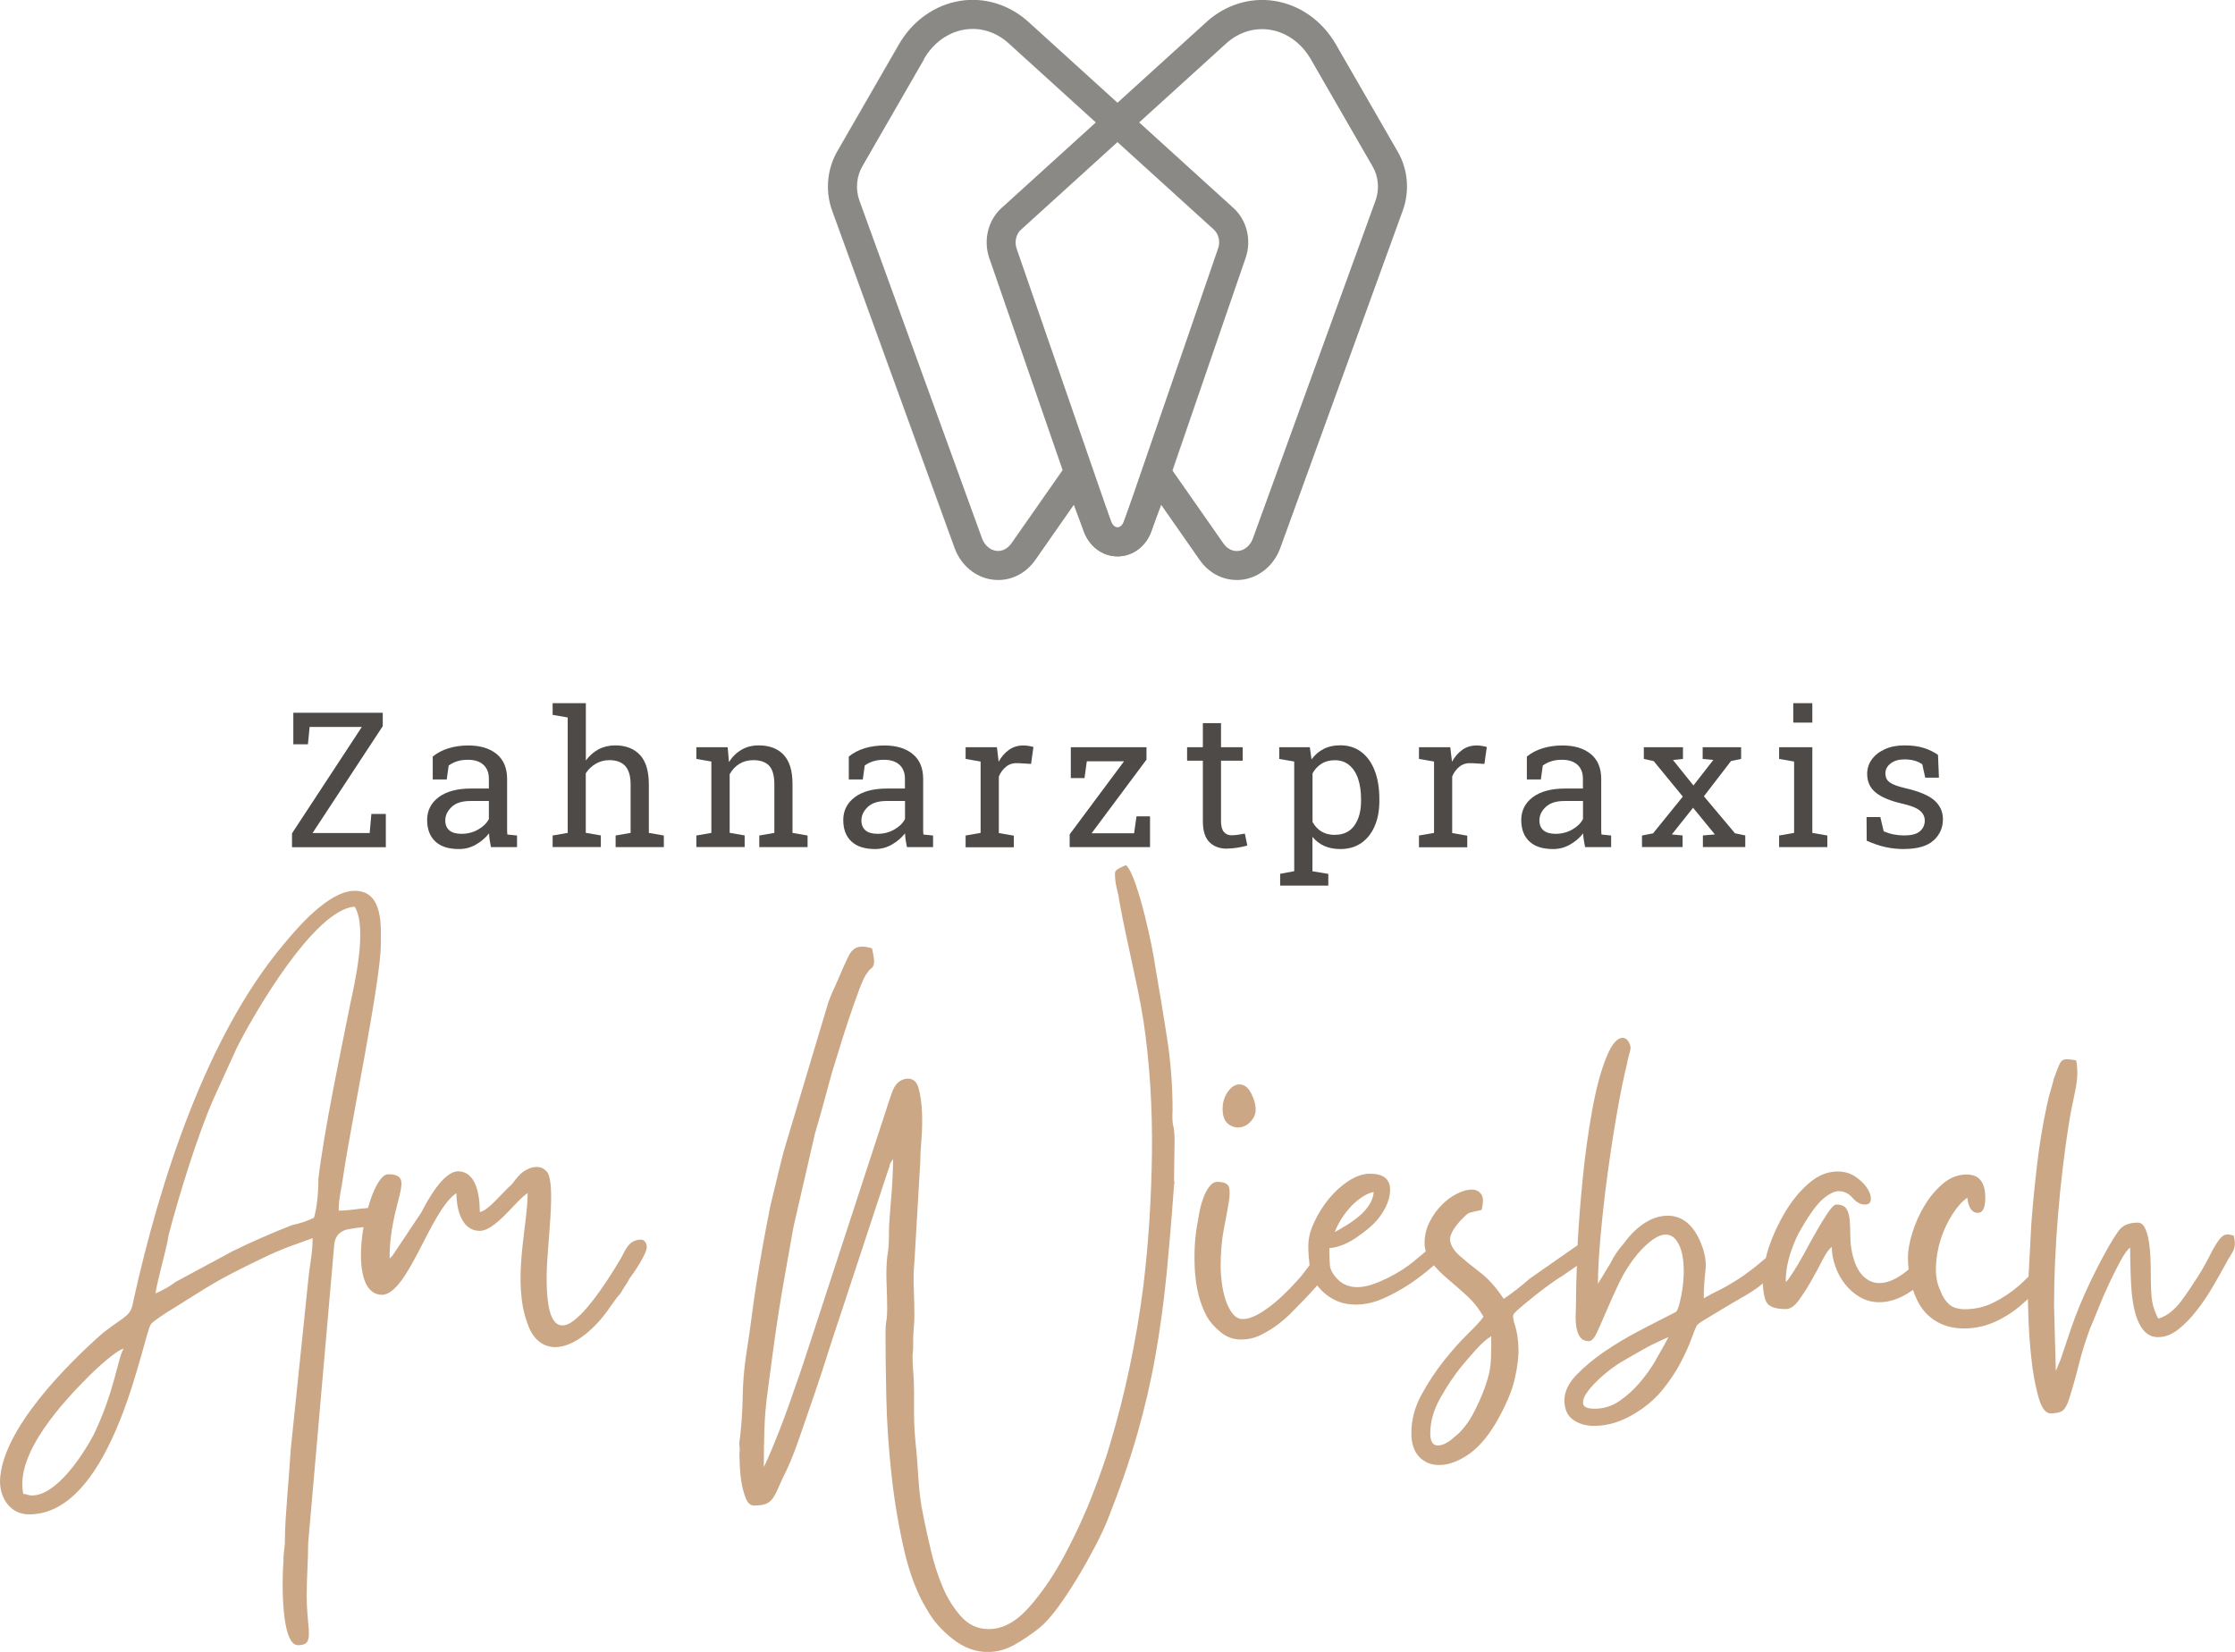 <svg viewBox="0 0 290.62 214.81" xmlns="http://www.w3.org/2000/svg"><path d="m83.37 161.2c-1.7 0-2.08 1.51-2.65 2.46-1.89 3.21-5.48 8.7-7.56 8.7-1.32 0-2.08-1.7-2.08-6.24 0-4.16 1.32-12.29 0-13.8-.38-.38-.76-.57-1.32-.57s-.95.19-1.32.38c-.76.38-1.32 1.13-1.89 1.89-1.32 1.13-3.02 3.4-4.16 3.59 0-2.46-.57-5.29-2.84-5.29-1.89 0-3.97 3.78-4.73 5.29l-3.78 5.67-.38.38c0-7.56 3.59-10.96-.19-10.96-.92 0-1.93 1.91-2.63 4.39-1.36.09-2.4.34-3.8.34 0-1.7.38-2.84.57-4.35.95-6.62 4.91-25.52 4.91-30.25 0-2.27.38-6.99-3.4-6.99-3.4 0-7.56 4.92-9.26 6.99-10.02 11.91-16.07 30.81-19.47 46.12-.38 2.27-.76 1.89-3.97 4.35-4.73 4.16-13.23 12.67-13.42 19.28 0 2.46 1.51 4.35 3.78 4.35 11.15 0 14.93-24.01 15.88-24.76 0-.19 2.27-1.7 2.65-1.89 5.48-3.4 5.48-3.59 11.72-6.62 2.65-1.32 5.1-2.08 6.62-2.65 0 2.08-.38 3.4-.57 5.48l-2.27 21.93c-.19 3.4-.76 8.88-.76 11.72 0 1.32-.19 1.51-.19 2.84-.19 2.27-.38 10.96 1.89 10.96s1.13-1.89 1.13-6.43c0-2.46.19-4.54.19-6.81l3.4-38.94q.19-1.51 1.7-1.89c.91-.17 1.57-.25 2.1-.3-.73 4.22-.42 8.81 2.44 8.81 3.4-.19 6.24-10.96 9.64-13.23 0 2.27.76 4.91 3.02 4.91 2.08 0 4.73-3.97 6.24-4.91 0 4.35-2.08 11.53 0 17.01.76 2.27 2.27 3.02 3.59 3.02 2.46 0 5.29-2.46 7.18-5.29.57-.76.76-1.13 1.32-1.7.38-.76.76-1.13 1.13-1.89.57-.76 2.27-3.21 2.27-4.16 0-.57-.38-.95-.76-.95zm-71.27 25.52c-1.32 2.46-4.73 7.75-7.94 7.75-.57 0-.57-.19-1.13-.19-1.13-5.29 5.29-12.1 8.7-15.5.76-.76 3.4-3.21 4.35-3.4-.76 1.13-1.13 5.48-3.97 11.34zm29.3-33.27c0 1.7-.19 3.59-.57 4.91-.76.38-1.89.76-2.84.95-2.46.95-5.48 2.27-7.75 3.4l-7.37 3.97c-.76.57-1.7 1.13-2.65 1.51.19-1.51 1.51-6.05 1.7-7.56 1.32-5.1 3.78-13.04 5.86-17.77l3.02-6.62c2.08-4.16 10.02-17.96 15.31-18.34 1.7 2.65 0 10.02-.57 12.67-1.32 6.62-3.4 16.45-4.16 22.87z" fill="#cba785"/><path d="m152.55 146.42c-.1-.48-.13-1.17-.08-2.08 0-3.18-.24-6.3-.72-9.38-.48-3.07-.99-6.2-1.55-9.38-.05-.45-.2-1.31-.45-2.57s-.56-2.6-.91-4.01-.74-2.75-1.17-4.01-.84-2.09-1.25-2.49c-.25.1-.56.24-.91.42s-.53.39-.53.64c0 .71.08 1.35.23 1.93s.28 1.22.38 1.93c.25 1.36.5 2.63.76 3.82.25 1.19.5 2.37.76 3.55.25 1.19.52 2.42.79 3.71s.54 2.71.79 4.27c.81 5.49 1.17 11.22 1.1 17.16-.08 5.95-.44 11.67-1.1 17.16-.45 3.58-1.05 7.11-1.78 10.59s-1.58 6.8-2.53 9.98c-.45 1.61-1.2 3.77-2.23 6.46-1.03 2.7-2.26 5.37-3.67 8.02s-2.96 4.93-4.65 6.84c-1.69 1.92-3.44 2.87-5.26 2.87-1.41 0-2.61-.54-3.59-1.63s-1.79-2.38-2.42-3.89-1.13-3.08-1.51-4.69-.67-2.92-.87-3.93c-.25-1.16-.43-2.17-.53-3.02-.1-.86-.18-1.66-.23-2.42s-.1-1.5-.15-2.23-.13-1.58-.23-2.53c-.15-1.46-.21-3.1-.19-4.92.02-1.81-.01-3.25-.11-4.31-.05-.81-.08-1.38-.08-1.7s.01-.59.04-.79c.02-.2.04-.39.04-.57v-1.02c0-.35.02-.84.08-1.47.05-.63.08-1.2.08-1.7 0-1.06-.03-2.22-.08-3.48s-.03-2.39.08-3.4l.76-13c0-.71.05-1.66.15-2.87s.12-2.41.08-3.59c-.05-1.18-.19-2.22-.42-3.1s-.69-1.32-1.4-1.32c-.2 0-.38.03-.53.08-.71.2-1.22.77-1.55 1.7s-.62 1.8-.87 2.61l-10.13 31c-.3.96-.67 2.05-1.1 3.29s-.87 2.5-1.32 3.78-.92 2.53-1.4 3.74-.92 2.27-1.32 3.18l-.53 1.13c0-1.76.02-3.43.08-4.99.05-1.56.18-3.08.38-4.54.3-2.27.57-4.25.79-5.94.23-1.69.47-3.33.72-4.92s.53-3.23.83-4.91c.3-1.69.66-3.67 1.06-5.94l2.8-12.17c.4-1.36.78-2.68 1.13-3.97.35-1.28.71-2.58 1.06-3.89.15-.45.43-1.35.83-2.68s.84-2.72 1.32-4.16.95-2.76 1.4-3.97.81-1.94 1.06-2.19c.15-.25.3-.43.45-.53s.26-.24.34-.42.1-.43.08-.76c-.03-.33-.11-.82-.26-1.47-.5-.15-.93-.23-1.28-.23-.76 0-1.32.37-1.7 1.1s-.97 2.05-1.78 3.97c-.2.4-.35.73-.45.98s-.25.63-.45 1.13l-5.82 19.43-.61 2.42-1.13 4.69c-.4 2.02-.74 3.81-1.02 5.37s-.53 3.06-.76 4.5-.44 2.92-.64 4.46-.45 3.29-.76 5.26c-.25 1.76-.39 3.5-.42 5.22-.02 1.71-.14 3.48-.34 5.29-.1.55-.13.92-.08 1.1s.05.54 0 1.1c0 .2.01.67.04 1.4s.1 1.49.23 2.27.32 1.47.57 2.08.6.91 1.06.91c.6 0 1.1-.06 1.47-.19.38-.13.69-.37.95-.72.25-.35.5-.83.76-1.44.25-.61.61-1.36 1.06-2.27.5-1.06 1.06-2.46 1.66-4.2.61-1.74 1.24-3.57 1.89-5.48.66-1.92 1.27-3.79 1.85-5.63s1.1-3.41 1.55-4.73l6.28-19.05c.1-.2.15-.34.15-.42s.02-.19.08-.34l.38-.6c0 .81-.03 1.68-.08 2.61s-.11 1.84-.19 2.72-.14 1.69-.19 2.42-.08 1.32-.08 1.78c0 .71-.01 1.29-.04 1.74s-.09.96-.19 1.51c-.1 1.01-.13 2.13-.08 3.36.05 1.24.08 2.36.08 3.37 0 .71-.04 1.24-.11 1.59-.08.35-.11.91-.11 1.66 0 2.27.04 5.04.11 8.32s.3 6.63.68 10.06.93 6.7 1.66 9.83 1.73 5.7 2.99 7.71c.76 1.36 1.85 2.61 3.29 3.74s2.96 1.7 4.58 1.7c1.21 0 2.37-.32 3.48-.95s2.17-1.35 3.18-2.15c.76-.61 1.57-1.51 2.46-2.72.88-1.21 1.74-2.51 2.57-3.89s1.6-2.76 2.31-4.12 1.23-2.5 1.59-3.4c1.56-3.93 2.84-7.61 3.82-11.04s1.78-6.84 2.38-10.25c.6-3.4 1.08-6.9 1.44-10.51.35-3.6.68-7.5.98-11.68.05-.25.06-.4.04-.45-.03-.05-.04-.15-.04-.3l.07-4.92c0-.86-.05-1.52-.15-2z" fill="#cba785"/><path d="m161.01 146.61c.76 0 1.4-.39 1.93-1.17s.44-1.88-.26-3.29c-.4-.76-.91-1.13-1.51-1.13-.56 0-1.06.32-1.51.95s-.68 1.37-.68 2.23.2 1.47.61 1.85c.4.38.88.57 1.44.57z" fill="#cba785"/><path d="m290.46 160.67c-.4-.1-.68-.15-.83-.15-.3 0-.59.15-.87.45s-.64.86-1.09 1.66c-.3.61-.61 1.19-.91 1.74-.3.56-.63 1.11-.98 1.66-.3.45-.64.97-1.02 1.55s-.77 1.13-1.17 1.66-.86 1-1.36 1.4-1.03.68-1.59.83c-.5-.96-.79-1.91-.87-2.87s-.11-2.17-.11-3.63c0-.35-.01-.86-.04-1.51s-.09-1.31-.19-1.97-.26-1.24-.49-1.74-.54-.76-.95-.76c-1.16 0-1.99.35-2.5 1.06-.5.71-1.03 1.56-1.59 2.57-.81 1.46-1.47 2.75-2 3.86s-1.01 2.18-1.44 3.21-.83 2.1-1.21 3.21-.82 2.42-1.32 3.93l-.61 1.44-.23-8.47c0-3.78.18-7.76.53-11.95.35-4.18.81-8.02 1.36-11.49.2-1.31.48-2.76.83-4.35s.4-2.96.15-4.12c-.25-.05-.48-.09-.68-.11s-.38-.04-.53-.04c-.4 0-.69.16-.87.49s-.44 1-.8 2c-.15.6-.3 1.15-.45 1.63s-.3 1.07-.45 1.78c-.56 2.57-.98 5.13-1.28 7.67-.3 2.55-.56 5.13-.76 7.75l-.37 6.95c-.41.4-.82.8-1.25 1.18-1.03.88-2.13 1.62-3.29 2.19-1.16.58-2.39.87-3.71.87-.91 0-1.6-.21-2.08-.64s-.85-1-1.1-1.7c-.45-.91-.66-1.98-.61-3.21s.26-2.43.64-3.59.88-2.23 1.51-3.21 1.27-1.7 1.93-2.15c.15 1.31.61 1.97 1.36 1.97.66 0 .98-.66.98-1.97 0-2.01-.81-3.02-2.42-3.02-1.11 0-2.13.39-3.06 1.17s-1.74 1.74-2.42 2.87-1.21 2.32-1.59 3.55-.57 2.31-.57 3.21c0 .53.04 1.04.09 1.55-1.37 1.16-2.64 1.77-3.8 1.77-.81 0-1.52-.31-2.15-.95-.63-.63-1.1-1.63-1.4-2.99-.15-.71-.23-1.44-.23-2.19s-.03-1.44-.08-2.04-.19-1.1-.42-1.47c-.23-.38-.67-.57-1.32-.57-.25 0-.62.35-1.1 1.06s-.98 1.52-1.51 2.46c-.53.93-1.06 1.89-1.59 2.87s-1 1.78-1.4 2.38l-.61.91c-.2.25-.29.35-.26.3.02-.05-.01-.02-.11.08 0-1.26.21-2.53.64-3.82s.89-2.33 1.4-3.14c1.11-1.92 2.05-3.2 2.84-3.86.78-.65 1.45-.98 2-.98.71 0 1.31.29 1.81.87s1.03.87 1.59.87c.5 0 .77-.23.79-.68s-.14-.95-.49-1.47c-.35-.53-.86-1.02-1.51-1.47-.66-.45-1.44-.68-2.34-.68-1.31 0-2.56.52-3.74 1.55-1.19 1.03-2.22 2.29-3.1 3.78s-1.59 3.03-2.12 4.61c-.16.48-.25.88-.36 1.31-.17.15-.34.28-.51.43-.56.48-1.01.85-1.36 1.1-.66.5-1.22.91-1.7 1.21s-.93.58-1.36.83-.88.49-1.36.72-1.07.54-1.78.95c0-1.16.08-2.39.23-3.71.15-1.31-.2-2.8-1.06-4.46-.96-1.71-2.24-2.57-3.86-2.57-1.01 0-2 .31-2.99.95-.98.63-1.88 1.5-2.68 2.61-.76.86-1.34 1.71-1.74 2.57l-1.66 2.72c0-1.51.11-3.57.34-6.16s.53-5.29.91-8.09.79-5.49 1.25-8.09c.45-2.6.88-4.68 1.28-6.24.05-.35.14-.74.26-1.17s.19-.69.19-.79c.05-.25-.03-.55-.23-.91-.2-.35-.48-.53-.83-.53-.3 0-.63.19-.98.57s-.73 1.07-1.14 2.08c-.71 1.77-1.31 4.05-1.81 6.84s-.91 5.71-1.21 8.73c-.3 3-.53 5.92-.68 8.75l-6.2 4.33c-1.16 1.01-2.29 1.89-3.4 2.65-.96-1.46-1.98-2.61-3.06-3.44-1.09-.83-1.98-1.56-2.69-2.19s-1.11-1.27-1.21-1.93.35-1.54 1.36-2.65l.68-.68s.3-.25.45-.3.34-.1.57-.15.57-.13 1.02-.23c.25-.96.24-1.64-.04-2.04s-.69-.61-1.25-.61-1.19.18-1.89.53c-.71.35-1.38.84-2 1.47s-1.16 1.37-1.59 2.23-.64 1.76-.64 2.72c0 .39.06.75.15 1.1-.08.07-.13.12-.22.18-.25.2-.47.38-.64.53-.18.15-.42.35-.72.6-.35.3-.82.64-1.4 1.02s-1.2.73-1.85 1.06c-.66.33-1.33.62-2.04.87s-1.39.38-2.04.38c-1.01 0-1.84-.33-2.5-.98s-1.01-1.3-1.06-1.93-.07-1.35-.07-2.16c1.16-.1 2.34-.57 3.55-1.4s2.12-1.6 2.72-2.31c1.16-1.46 1.7-2.82 1.63-4.08-.08-1.26-.95-1.89-2.61-1.89-.91 0-1.84.32-2.8.95s-1.81 1.41-2.57 2.34-1.39 1.94-1.89 3.03c-.51 1.08-.76 2.1-.76 3.06 0 .89.07 1.72.16 2.53-.13.16-.27.33-.38.49-.45.61-.73.96-.83 1.06-.3.35-.75.83-1.32 1.44-.58.6-1.22 1.21-1.93 1.81s-1.44 1.12-2.19 1.55c-.76.43-1.44.64-2.04.64-.51 0-.95-.24-1.32-.72-.38-.48-.68-1.07-.91-1.78s-.39-1.45-.49-2.23-.15-1.45-.15-2c0-1.91.14-3.58.42-4.99s.49-2.57.64-3.48.15-1.58 0-2c-.15-.43-.66-.64-1.51-.64-.35 0-.68.19-.98.57s-.56.83-.76 1.36-.37 1.07-.49 1.63c-.13.56-.21 1.03-.26 1.44-.4 1.92-.54 4.05-.42 6.39.13 2.34.64 4.38 1.55 6.09.4.71 1 1.39 1.78 2.04.78.66 1.67.98 2.68.98.91 0 1.75-.19 2.53-.57s1.52-.83 2.23-1.36 1.35-1.1 1.93-1.7c.58-.61 1.1-1.13 1.55-1.59.3-.3.77-.81 1.4-1.51.09-.1.18-.21.26-.31.18.23.38.46.61.69 1.21 1.21 2.67 1.81 4.39 1.81 1.16 0 2.33-.25 3.51-.76s2.34-1.14 3.48-1.89c1.13-.76 2.18-1.56 3.14-2.42.02-.01.03-.03.04-.04.52.59 1.09 1.17 1.77 1.74.81.68 1.64 1.41 2.5 2.19s1.59 1.7 2.19 2.76c-.3.45-.96 1.17-1.97 2.16-1.01.98-2.05 2.15-3.14 3.51-1.08 1.36-2.07 2.85-2.95 4.46s-1.32 3.28-1.32 4.99c0 1.36.34 2.39 1.02 3.1s1.55 1.06 2.61 1.06c1.16 0 2.39-.44 3.71-1.32s2.52-2.26 3.63-4.12c1.26-2.17 2.08-4.07 2.46-5.71s.54-3.03.49-4.16c-.05-1.14-.19-2.05-.42-2.76s-.32-1.19-.26-1.44c.05-.15.37-.48.95-.98s1.24-1.04 1.97-1.62 1.44-1.11 2.12-1.59 1.12-.77 1.32-.87l1.92-1.33c-.07 1.7-.11 3.22-.11 4.5 0 .5-.01 1.07-.04 1.7s0 1.21.08 1.74.24.97.49 1.32.63.53 1.14.53c.35 0 .71-.38 1.06-1.14s.77-1.7 1.25-2.84c.48-1.13 1.03-2.36 1.66-3.67s1.42-2.55 2.38-3.71c1.46-1.66 2.67-2.5 3.63-2.5.55 0 1.02.25 1.4.76s.64 1.16.79 1.97.2 1.73.15 2.76-.2 2.08-.45 3.14c-.2.86-.39 1.33-.57 1.44-.18.1-.62.33-1.32.68-.91.45-2.1 1.07-3.59 1.85s-2.94 1.65-4.35 2.61-2.63 1.98-3.67 3.06c-1.03 1.08-1.55 2.18-1.55 3.29s.38 2 1.14 2.53 1.66.79 2.72.79c1.81 0 3.6-.56 5.37-1.66 1.41-.86 2.6-1.88 3.55-3.06.96-1.19 1.74-2.36 2.34-3.52.61-1.16 1.07-2.19 1.4-3.1s.57-1.49.72-1.74c.1-.15.47-.42 1.1-.79.63-.38 1.36-.82 2.19-1.32s1.69-1.01 2.57-1.51 1.62-.98 2.23-1.44c.16-.14.32-.26.47-.39.04 1.02.18 1.82.43 2.36.3.66 1.16.98 2.57.98.56 0 1.11-.38 1.67-1.13.55-.76 1.09-1.6 1.62-2.53s1.02-1.84 1.47-2.72.86-1.45 1.21-1.7c0 .81.15 1.64.45 2.5s.72 1.63 1.25 2.31 1.17 1.25 1.93 1.7 1.61.68 2.57.68c1.36 0 2.77-.5 4.23-1.51l.13-.1c.27.81.59 1.56 1.04 2.22.58.86 1.33 1.54 2.27 2.04s2.05.76 3.37.76c1.46 0 2.87-.33 4.23-.98s2.57-1.49 3.63-2.49c.12-.11.26-.24.4-.36.01.58.03 1.3.06 2.17.05 1.77.18 3.59.38 5.48s.5 3.57.91 5.03c.4 1.46.93 2.19 1.59 2.19.71 0 1.22-.11 1.55-.34s.62-.74.87-1.55c.45-1.41.87-2.89 1.25-4.42.38-1.54.87-3.11 1.47-4.73.25-.56.59-1.37 1.02-2.46.43-1.08.89-2.17 1.4-3.25.5-1.08 1.01-2.09 1.51-3.02s.93-1.52 1.28-1.78c0 1.06.03 2.31.08 3.74s.15 2.58.3 3.44c.5 2.97 1.59 4.46 3.25 4.46.91 0 1.79-.34 2.65-1.02s1.66-1.51 2.42-2.5c.76-.98 1.44-1.99 2.04-3.02s1.08-1.88 1.44-2.53c.4-.76.78-1.41 1.13-1.97.35-.55.4-1.28.15-2.19zm-116.14-2c.35-.58.76-1.12 1.21-1.63.45-.5.96-.95 1.51-1.32.55-.38 1.08-.62 1.59-.72-.05.6-.25 1.17-.6 1.7s-.78 1.01-1.29 1.44-1.05.82-1.62 1.17c-.58.35-1.1.66-1.55.91.15-.45.4-.97.76-1.55zm19.55 17.99c-.03.88-.16 1.75-.42 2.61-.35 1.26-.92 2.66-1.7 4.2s-1.68 2.69-2.68 3.44c-.25.25-.58.49-.98.72s-.78.34-1.13.34c-.66 0-.98-.53-.98-1.59 0-1.51.44-3.05 1.32-4.61s1.78-2.9 2.68-4.01c.45-.56 1.07-1.27 1.85-2.15s1.47-1.5 2.08-1.85c0 1.06-.01 2.03-.04 2.91zm21.47.15c-.63 1.08-1.35 2.09-2.15 3.02s-1.69 1.73-2.65 2.38-2.02.98-3.18.98c-.96 0-1.46-.23-1.51-.68s.16-1 .64-1.62c.48-.63 1.11-1.29 1.89-1.97s1.5-1.22 2.15-1.63c.25-.15.68-.4 1.29-.76.6-.35 1.25-.72 1.93-1.1s1.32-.71 1.93-.98c.6-.28 1.03-.47 1.28-.57-.45.86-1 1.83-1.63 2.91z" fill="#cba785"/><g fill="#4d4a47"><path d="m37.97 110.16v-1.79l9.08-13.84h-6.79l-.22 2.26h-1.9v-4.1h11.63v1.74l-9.13 13.9h7.43l.22-2.48h1.88v4.32h-12.2z"/><path d="m59.68 110.41c-1.35 0-2.38-.33-3.08-.99s-1.06-1.59-1.06-2.79.5-2.22 1.51-2.97 2.41-1.12 4.2-1.12h2.32v-1.27c0-.78-.24-1.39-.71-1.82s-1.15-.65-2.01-.65c-.54 0-1.02.07-1.42.2s-.76.31-1.09.55l-.25 1.81h-1.82v-2.98c.59-.47 1.26-.83 2.04-1.07s1.64-.37 2.58-.37c1.57 0 2.81.38 3.71 1.13s1.34 1.83 1.34 3.23v6.25.49c0 .16.01.32.03.48l1.26.13v1.51h-3.39c-.07-.35-.13-.67-.17-.95s-.07-.56-.08-.84c-.46.58-1.02 1.07-1.71 1.46-.68.39-1.41.58-2.19.58zm.35-1.98c.78 0 1.5-.19 2.15-.56s1.11-.83 1.39-1.36v-2.35h-2.4c-1.09 0-1.91.26-2.45.78s-.82 1.1-.82 1.74c0 .57.18 1 .53 1.3s.88.45 1.59.45z"/><path d="m71.86 110.16v-1.51l1.96-.34v-15.01l-1.96-.34v-1.52h4.32v7.46c.45-.62 1-1.11 1.64-1.45s1.37-.52 2.16-.52c1.39 0 2.47.42 3.24 1.25s1.15 2.11 1.15 3.84v6.29l1.95.34v1.51h-6.27v-1.51l1.95-.34v-6.31c0-1.07-.23-1.86-.69-2.38-.46-.51-1.15-.77-2.06-.77-.65 0-1.24.15-1.77.46s-.97.73-1.31 1.25v7.74l1.96.34v1.51h-6.28z"/><path d="m90.55 110.16v-1.51l1.95-.34v-9.28l-1.95-.34v-1.52h4.07l.17 1.93c.43-.69.97-1.22 1.63-1.6.65-.38 1.39-.57 2.23-.57 1.4 0 2.48.41 3.25 1.23s1.15 2.09 1.15 3.8v6.35l1.96.34v1.51h-6.28v-1.51l1.96-.34v-6.3c0-1.14-.23-1.96-.68-2.44s-1.14-.72-2.07-.72c-.68 0-1.28.16-1.81.49s-.94.78-1.25 1.34v7.62l1.95.34v1.51h-6.27z"/><path d="m113.79 110.41c-1.35 0-2.38-.33-3.08-.99-.71-.66-1.06-1.59-1.06-2.79s.5-2.22 1.51-2.97 2.41-1.12 4.2-1.12h2.31v-1.27c0-.78-.24-1.39-.71-1.82s-1.14-.65-2.01-.65c-.54 0-1.02.07-1.42.2s-.76.31-1.09.55l-.25 1.81h-1.82v-2.98c.58-.47 1.26-.83 2.04-1.07s1.64-.37 2.58-.37c1.58 0 2.81.38 3.71 1.13s1.34 1.83 1.34 3.23v6.25.49s.01.32.03.48l1.26.13v1.51h-3.4c-.07-.35-.13-.67-.17-.95s-.07-.56-.08-.84c-.46.58-1.03 1.07-1.71 1.46s-1.41.58-2.19.58zm.35-1.98c.78 0 1.5-.19 2.15-.56s1.11-.83 1.39-1.36v-2.35h-2.4c-1.09 0-1.9.26-2.45.78-.54.52-.82 1.1-.82 1.74 0 .57.18 1 .53 1.3s.88.45 1.6.45z"/><path d="m125.56 110.16v-1.51l1.95-.34v-9.28l-1.95-.34v-1.52h4.07l.2 1.66.02.23c.37-.66.82-1.18 1.36-1.56s1.16-.56 1.85-.56c.25 0 .5.02.76.07.26.04.44.09.56.13l-.31 2.2-1.64-.1c-.62-.04-1.15.1-1.57.43-.42.32-.75.76-.98 1.3v7.36l1.95.34v1.51h-6.27z"/><path d="m139.09 110.16v-1.66l7.07-9.5h-4.84l-.3 2.18h-1.78v-4.01h9.84v1.61l-7.14 9.58h5.53l.31-2.2h1.76v4h-10.46z"/><path d="m159.55 110.36c-.96 0-1.72-.28-2.29-.85-.56-.56-.85-1.47-.85-2.71v-7.88h-2.05v-1.75h2.05v-3.13h2.36v3.13h2.82v1.75h-2.82v7.88c0 .62.12 1.08.37 1.38s.58.44.99.44c.28 0 .59-.03.94-.08.34-.05.61-.1.8-.14l.32 1.55c-.34.1-.76.2-1.27.28-.5.08-.96.12-1.4.12z"/><path d="m166.46 115.15v-1.52l1.83-.34v-14.26l-1.95-.34v-1.52h3.98l.22 1.58c.43-.59.96-1.04 1.58-1.36s1.34-.47 2.15-.47c1.07 0 1.99.29 2.75.87s1.34 1.39 1.74 2.44c.4 1.04.6 2.27.6 3.67v.25c0 1.25-.2 2.34-.61 3.28s-.98 1.67-1.73 2.19-1.66.79-2.71.79c-.8 0-1.5-.13-2.11-.4-.6-.27-1.12-.67-1.54-1.19v4.48l2.06.34v1.52h-6.26zm7.12-6.59c1.12 0 1.97-.41 2.54-1.22s.86-1.88.86-3.18v-.25c0-.99-.13-1.87-.38-2.62-.25-.76-.64-1.35-1.14-1.78s-1.14-.65-1.9-.65c-.67 0-1.25.15-1.73.46s-.87.72-1.16 1.25v6.32c.3.54.68.95 1.16 1.24s1.06.44 1.76.44z"/><path d="m184.51 110.16v-1.51l1.96-.34v-9.28l-1.96-.34v-1.52h4.07l.2 1.66.02.23c.37-.66.82-1.18 1.36-1.56s1.16-.56 1.85-.56c.25 0 .5.02.76.07.26.04.44.09.56.13l-.31 2.2-1.64-.1c-.62-.04-1.15.1-1.57.43-.42.32-.75.76-.98 1.3v7.36l1.96.34v1.51h-6.28z"/><path d="m201.95 110.41c-1.35 0-2.38-.33-3.08-.99-.71-.66-1.06-1.59-1.06-2.79s.5-2.22 1.51-2.97 2.41-1.12 4.2-1.12h2.31v-1.27c0-.78-.24-1.39-.71-1.82-.48-.43-1.15-.65-2.01-.65-.54 0-1.02.07-1.41.2-.4.13-.76.31-1.09.55l-.25 1.81h-1.82v-2.98c.58-.47 1.26-.83 2.04-1.07s1.64-.37 2.58-.37c1.58 0 2.81.38 3.71 1.13s1.34 1.83 1.34 3.23v6.25.49s.01.32.03.48l1.26.13v1.51h-3.39c-.07-.35-.13-.67-.17-.95s-.07-.56-.08-.84c-.45.58-1.02 1.07-1.71 1.46-.68.39-1.41.58-2.19.58zm.35-1.98c.78 0 1.5-.19 2.15-.56s1.11-.83 1.39-1.36v-2.35h-2.4c-1.09 0-1.9.26-2.45.78s-.82 1.1-.82 1.74c0 .57.18 1 .53 1.3s.88.45 1.59.45z"/><path d="m213.51 110.16v-1.51l1.44-.28 3.87-4.78-3.79-4.62-1.28-.28v-1.52h5.09v1.52l-1.3.14 2.66 3.31 2.59-3.32-1.39-.13v-1.52h5v1.52l-1.32.28-3.52 4.58 4.04 4.81 1.34.28v1.51h-5.51v-1.51l1.56-.13-2.84-3.47-2.76 3.47 1.4.13v1.51h-5.3z"/><path d="m231.34 110.16v-1.51l1.95-.34v-9.28l-1.95-.34v-1.52h4.32v11.14l1.95.34v1.51zm1.84-16.19v-2.53h2.48v2.53z"/><path d="m247.6 110.41c-.87 0-1.69-.09-2.45-.26s-1.57-.45-2.42-.82l-.02-3.08h1.79l.44 1.86c.45.18.88.32 1.3.4s.88.13 1.36.13c.96 0 1.65-.18 2.06-.55s.62-.82.62-1.37c0-.51-.21-.95-.63-1.3-.42-.36-1.18-.66-2.29-.91-1.57-.36-2.72-.84-3.46-1.45-.74-.6-1.11-1.41-1.11-2.42 0-.7.2-1.33.61-1.89s.97-1 1.7-1.33 1.58-.49 2.54-.49 1.83.11 2.53.34 1.31.52 1.83.9l.12 2.96h-1.78l-.38-1.73c-.28-.21-.61-.37-1-.48s-.83-.17-1.32-.17c-.73 0-1.33.17-1.79.52s-.69.78-.69 1.3c0 .3.07.57.2.79s.39.43.76.61c.38.18.93.36 1.66.53 1.81.42 3.07.96 3.79 1.62s1.07 1.46 1.07 2.42c0 1.1-.4 2.01-1.22 2.75-.81.74-2.09 1.11-3.83 1.11z"/></g><path d="m129.71 75.42c-.25 0-.5-.02-.76-.05-2.21-.29-4.09-1.86-4.9-4.1l-15.7-43.23c-1.06-2.93-.78-6.27.76-8.94l7.66-13.28c1.79-3.1 4.71-5.18 8.03-5.7 3.17-.5 6.41.5 8.88 2.75l26.64 24.18c1.72 1.56 2.36 4.14 1.59 6.42l-9.67 28.76-3.58-1.2 9.67-28.76c.29-.87.06-1.86-.55-2.42l-26.64-24.18c-1.64-1.49-3.69-2.14-5.76-1.81-2.18.34-4.12 1.74-5.34 3.85l-7.66 13.28c-.99 1.71-1.17 3.87-.48 5.76l15.7 43.23c.33.92 1.02 1.54 1.85 1.65.75.1 1.48-.25 1.97-.97l7.08-10.12 3.1 2.16-7.08 10.12c-1.16 1.66-2.92 2.6-4.81 2.6z" fill="#86827f" opacity=".1"/><path d="m160.81 75.42c-1.89 0-3.66-.94-4.82-2.61l-5-7.16-1.28 3.39c-.7 1.99-2.43 3.31-4.41 3.31 0 0-.02 0-.03 0-1.97-.01-3.69-1.33-4.38-3.37l-12.27-35.47c-.77-2.3-.13-4.88 1.59-6.44l26.68-24.22c2.46-2.23 5.68-3.23 8.84-2.73 3.3.52 6.21 2.58 7.99 5.67l8.05 13.97c1.31 2.27 1.55 5.12.64 7.61l-15.93 43.89c-.82 2.25-2.7 3.82-4.92 4.12-.25.03-.51.05-.76.05zm-10.84-17.79 9.11 13.03c.5.72 1.23 1.08 1.99.98.83-.11 1.53-.73 1.86-1.66l15.93-43.89c.53-1.46.39-3.12-.37-4.43l-8.05-13.97c-1.21-2.09-3.14-3.48-5.3-3.82-2.06-.32-4.09.32-5.72 1.8l-26.68 24.22c-.62.56-.84 1.56-.55 2.43l12.27 35.47c.17.51.48.81.82.81.36.02.68-.3.86-.82l3.82-10.14z" fill="#8a8985"/><path d="m129.81 75.42c-.25 0-.5-.02-.76-.05-2.22-.29-4.1-1.87-4.92-4.12l-15.93-43.89c-.91-2.49-.66-5.34.64-7.61l8.05-13.97c1.78-3.09 4.69-5.15 7.99-5.67 3.16-.5 6.38.5 8.84 2.73l26.68 24.22c1.72 1.56 2.36 4.14 1.59 6.43l-12.23 35.5c-.68 2.02-2.41 3.35-4.39 3.36 0 0-.02 0-.03 0-1.99 0-3.73-1.31-4.45-3.35l-1.26-3.35-5 7.16c-1.17 1.67-2.93 2.61-4.82 2.61zm-9.64-67.74-8.05 13.97c-.76 1.32-.9 2.97-.37 4.43l15.93 43.89c.34.93 1.03 1.55 1.86 1.66.76.1 1.49-.26 1.99-.98l9.11-13.03 3.8 10.09c.19.56.52.86.9.86.36 0 .67-.29.84-.8l12.23-35.5c.29-.85.06-1.85-.56-2.41l-26.68-24.22c-1.63-1.48-3.66-2.12-5.72-1.8-2.16.34-4.09 1.73-5.3 3.82z" fill="#8a8985"/></svg>